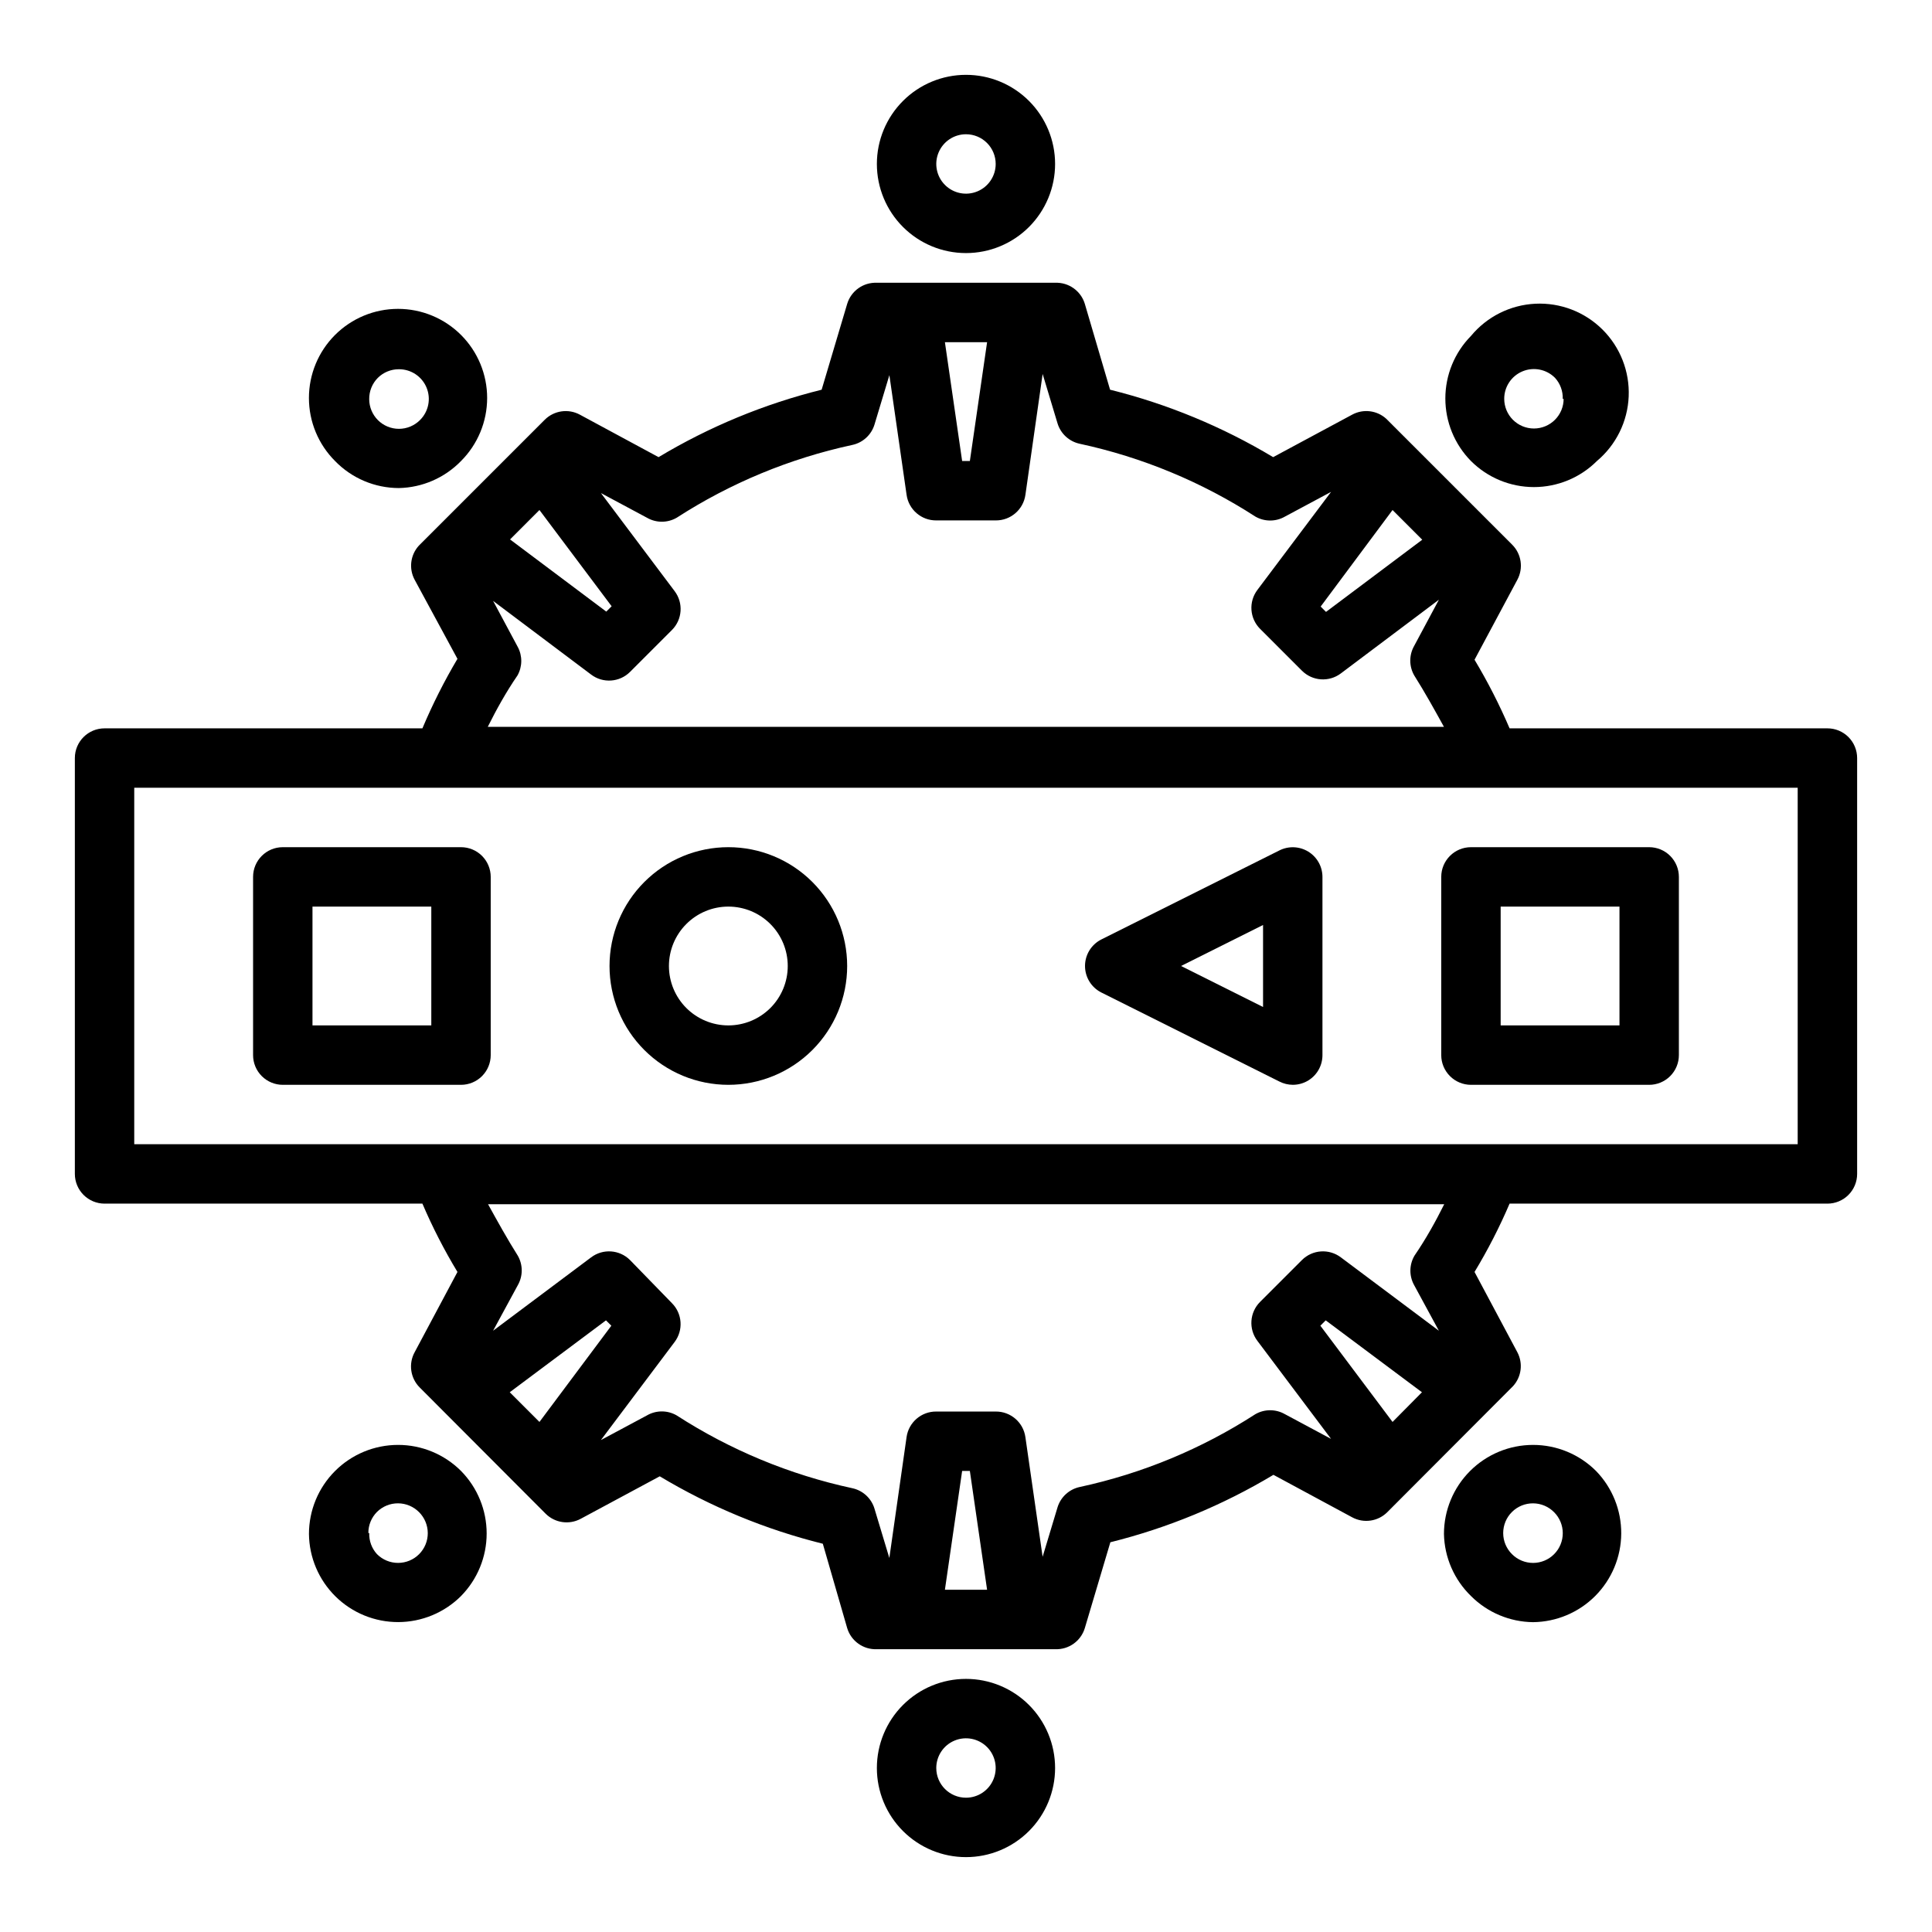 <?xml version="1.0" encoding="UTF-8"?>
<!-- Uploaded to: SVG Repo, www.svgrepo.com, Generator: SVG Repo Mixer Tools -->
<svg fill="#000000" width="800px" height="800px" version="1.1" viewBox="144 144 512 512" xmlns="http://www.w3.org/2000/svg">
 <g>
  <path d="m376.38 187.45c0 6.266 2.488 12.27 6.918 16.699 4.426 4.43 10.434 6.918 16.699 6.918 6.262 0 12.27-2.488 16.699-6.918 4.426-4.43 6.914-10.434 6.914-16.699 0-6.262-2.488-12.27-6.914-16.699-4.43-4.43-10.438-6.918-16.699-6.918-6.266 0-12.273 2.488-16.699 6.918-4.43 4.43-6.918 10.438-6.918 16.699zm31.488 0c0 3.184-1.918 6.055-4.859 7.273-2.941 1.219-6.328 0.547-8.578-1.707-2.254-2.25-2.926-5.637-1.707-8.578s4.09-4.859 7.273-4.859c2.086 0 4.09 0.828 5.566 2.305 1.477 1.477 2.305 3.481 2.305 5.566z"/>
  <path d="m423.61 612.54c0-6.262-2.488-12.27-6.914-16.699-4.43-4.43-10.438-6.918-16.699-6.918-6.266 0-12.273 2.488-16.699 6.918-4.43 4.43-6.918 10.438-6.918 16.699s2.488 12.27 6.918 16.699c4.426 4.43 10.434 6.918 16.699 6.918 6.262 0 12.27-2.488 16.699-6.918 4.426-4.43 6.914-10.438 6.914-16.699zm-31.488 0c0-3.184 1.918-6.055 4.859-7.273s6.328-0.543 8.582 1.707c2.25 2.25 2.922 5.637 1.703 8.578-1.215 2.941-4.086 4.859-7.269 4.859-4.348 0-7.875-3.523-7.875-7.871z"/>
  <path d="m533.82 233.03c-4.352 4.418-6.789 10.371-6.789 16.57 0 6.203 2.438 12.156 6.789 16.574 4.426 4.422 10.43 6.906 16.688 6.906 6.258 0 12.262-2.484 16.688-6.906 5.086-4.266 8.145-10.473 8.422-17.105 0.277-6.633-2.246-13.074-6.957-17.75-4.707-4.676-11.168-7.156-17.797-6.828-6.629 0.324-12.816 3.426-17.043 8.539zm24.562 16.688-0.004 0.004c-0.008 2.062-0.828 4.043-2.281 5.508-1.48 1.492-3.492 2.328-5.59 2.328-2.098 0-4.109-0.836-5.59-2.328-1.453-1.465-2.273-3.445-2.281-5.508-0.02-3.199 1.898-6.09 4.852-7.316 2.953-1.227 6.356-0.543 8.609 1.727 1.387 1.523 2.121 3.531 2.047 5.59z"/>
  <path d="m266.18 566.96c4.348-4.418 6.789-10.371 6.789-16.57 0-6.203-2.441-12.152-6.789-16.57-4.43-4.426-10.434-6.91-16.691-6.906-6.262 0-12.266 2.484-16.691 6.91-4.43 4.422-6.918 10.426-6.922 16.684 0.066 6.231 2.594 12.184 7.031 16.559 4.438 4.379 10.426 6.82 16.66 6.801 6.231-0.02 12.203-2.504 16.613-6.906zm-24.562-16.688c-0.012-2.094 0.809-4.106 2.281-5.59 1.488-1.477 3.5-2.297 5.59-2.285 2.106 0.012 4.117 0.859 5.59 2.363 1.453 1.465 2.273 3.445 2.285 5.512 0.012 2.09-0.812 4.102-2.285 5.586-1.477 1.492-3.488 2.328-5.59 2.328-2.098 0-4.109-0.836-5.59-2.328-1.387-1.523-2.121-3.527-2.047-5.586z"/>
  <path d="m550.28 573.89c6.191-0.066 12.113-2.562 16.484-6.953 4.367-4.391 6.84-10.32 6.879-16.516 0.035-6.195-2.359-12.156-6.676-16.598-4.43-4.426-10.434-6.91-16.691-6.906-6.262 0-12.262 2.484-16.691 6.91-4.426 4.422-6.918 10.426-6.922 16.684 0.129 6.215 2.703 12.125 7.164 16.453 4.367 4.371 10.273 6.859 16.453 6.926zm-5.59-29.207v0.004c1.484-1.477 3.496-2.297 5.59-2.285 2.102 0.012 4.113 0.859 5.586 2.363 1.457 1.465 2.277 3.445 2.285 5.512 0.012 2.09-0.809 4.102-2.285 5.586-1.477 1.492-3.488 2.328-5.586 2.328-2.102 0-4.113-0.836-5.59-2.328-1.492-1.477-2.328-3.488-2.328-5.586 0-2.102 0.836-4.113 2.328-5.59z"/>
  <path d="m249.72 273.34c6.211-0.129 12.125-2.703 16.453-7.16 4.43-4.43 6.922-10.438 6.926-16.703 0.004-6.262-2.484-12.273-6.914-16.703-4.43-4.43-10.438-6.922-16.703-6.922s-12.273 2.492-16.703 6.922c-4.426 4.43-6.914 10.441-6.91 16.703 0 6.266 2.492 12.273 6.926 16.703 4.441 4.574 10.547 7.156 16.926 7.16zm-5.59-29.203c1.484-1.473 3.496-2.297 5.59-2.285 3.195-0.016 6.09 1.902 7.316 4.856 1.227 2.953 0.543 6.356-1.727 8.609-1.48 1.488-3.492 2.328-5.59 2.328-2.102 0-4.113-0.84-5.59-2.328-1.453-1.469-2.273-3.445-2.285-5.512-0.031-2.121 0.793-4.164 2.285-5.668z"/>
  <path d="m628.29 337.02h-84.234c-2.684-6.262-5.789-12.34-9.289-18.184l11.336-21.176c1.652-3.055 1.109-6.828-1.336-9.289l-33.379-33.379c-2.477-2.258-6.106-2.699-9.051-1.102l-20.941 11.258c-13.441-8.066-28.004-14.09-43.215-17.871l-6.691-22.75c-1.043-3.441-4.281-5.742-7.875-5.59h-47.23c-3.594-0.152-6.832 2.148-7.871 5.59l-6.769 22.75c-15.215 3.781-29.777 9.805-43.219 17.871l-20.859-11.258c-3.055-1.652-6.828-1.105-9.289 1.336l-33.379 33.379c-2.258 2.477-2.699 6.109-1.102 9.055l11.336 20.941v-0.004c-3.512 5.922-6.613 12.078-9.289 18.422h-84.23c-4.348 0-7.875 3.523-7.875 7.871v110.21c0 2.09 0.832 4.09 2.309 5.566 1.477 1.477 3.477 2.309 5.566 2.309h84.23c2.668 6.242 5.773 12.293 9.289 18.105l-11.336 21.254c-1.691 3.07-1.145 6.891 1.336 9.367l33.379 33.457c2.461 2.441 6.234 2.988 9.289 1.336l20.941-11.258c13.438 8.066 28.004 14.09 43.215 17.871l6.457 22.355c1.039 3.445 4.277 5.742 7.871 5.59h47.23c3.594 0.152 6.832-2.144 7.875-5.59l6.769-22.75c15.211-3.781 29.773-9.805 43.215-17.867l20.863 11.254c3.051 1.652 6.824 1.109 9.289-1.336l33.379-33.457h-0.004c2.223-2.461 2.66-6.047 1.102-8.973l-11.336-21.254c3.516-5.812 6.621-11.863 9.289-18.105h84.234c2.086 0 4.09-0.832 5.566-2.309 1.473-1.477 2.305-3.477 2.305-5.566v-110.21c0-2.09-0.832-4.09-2.305-5.566-1.477-1.477-3.481-2.305-5.566-2.305zm-115.25-57.859 7.871 7.871-25.504 19.129-1.418-1.418zm-107.45-44.477-4.566 31.488h-2.047l-4.566-31.488zm-118.63 44.477 19.129 25.504-1.418 1.418-25.504-19.129zm-5.746 36.289-6.535-12.203 25.977 19.523c3.133 2.371 7.535 2.066 10.312-0.707l11.102-11.102c2.773-2.777 3.078-7.18 0.707-10.312l-19.523-25.977 12.203 6.535c2.434 1.406 5.438 1.406 7.871 0 14.219-9.188 29.98-15.719 46.523-19.289 2.812-0.594 5.078-2.676 5.906-5.43l3.938-13.066 4.562 31.723c0.555 3.914 3.922 6.809 7.871 6.769h15.746c3.949 0.039 7.32-2.856 7.871-6.769l4.566-32.039 3.938 13.066c0.828 2.754 3.09 4.836 5.902 5.434 16.543 3.566 32.309 10.102 46.523 19.285 2.438 1.406 5.438 1.406 7.871 0l12.203-6.535-19.523 25.977v0.004c-2.371 3.133-2.066 7.531 0.707 10.312l11.098 11.098h0.004c2.777 2.777 7.18 3.078 10.312 0.711l25.977-19.523-6.535 12.203 0.004-0.004c-1.406 2.438-1.406 5.438 0 7.875 2.832 4.488 5.352 9.055 7.871 13.617h-253.4c2.281-4.566 4.801-9.133 7.871-13.617h0.004c1.312-2.344 1.34-5.191 0.078-7.559zm5.746 205.38-7.871-7.871 25.504-19.051 1.418 1.418zm107.45 44.477 4.566-31.488h2.047l4.566 31.488zm118.63-44.477-19.129-25.504 1.418-1.418 25.504 19.051zm5.746-36.211 6.535 12.043-25.977-19.445h-0.004c-3.133-2.371-7.535-2.066-10.312 0.707l-11.102 11.102c-2.773 2.777-3.078 7.18-0.707 10.312l19.523 25.977-12.203-6.535v0.004c-2.434-1.406-5.434-1.406-7.871 0-14.215 9.184-29.98 15.719-46.523 19.285-2.812 0.598-5.074 2.68-5.902 5.43l-3.938 13.066-4.566-31.723c-0.551-3.91-3.922-6.809-7.871-6.769h-15.746c-3.949-0.039-7.316 2.859-7.871 6.769l-4.566 32.039-3.938-13.066h0.004c-0.828-2.754-3.094-4.836-5.906-5.43-16.543-3.57-32.305-10.105-46.523-19.289-2.434-1.406-5.438-1.406-7.871 0l-12.203 6.535 19.523-25.977c2.371-3.133 2.066-7.535-0.707-10.312l-11.102-11.418c-2.777-2.773-7.18-3.078-10.312-0.707l-25.977 19.445 6.535-12.043v-0.004c1.406-2.434 1.406-5.434 0-7.871-2.832-4.488-5.352-9.055-7.871-13.617h253.4c-2.281 4.566-4.801 9.133-7.871 13.617-1.434 2.422-1.461 5.422-0.078 7.871zm101.62-37.395h-440.83v-94.465h440.83z"/>
  <path d="m218.94 431.49h47.234c2.086 0 4.09-0.832 5.566-2.309 1.473-1.477 2.305-3.477 2.305-5.566v-47.23c0-2.09-0.832-4.09-2.305-5.566-1.477-1.477-3.481-2.305-5.566-2.305h-47.234c-4.348 0-7.871 3.523-7.871 7.871v47.23c0 2.09 0.828 4.09 2.305 5.566 1.477 1.477 3.481 2.309 5.566 2.309zm7.871-47.23h31.488v31.488l-31.488-0.004z"/>
  <path d="m337.02 431.49c8.352 0 16.359-3.32 22.266-9.223 5.902-5.906 9.223-13.914 9.223-22.266s-3.32-16.363-9.223-22.266c-5.906-5.906-13.914-9.223-22.266-9.223-8.352 0-16.363 3.316-22.266 9.223-5.906 5.902-9.223 13.914-9.223 22.266s3.316 16.359 9.223 22.266c5.902 5.902 13.914 9.223 22.266 9.223zm0-47.23v-0.004c4.176 0 8.18 1.66 11.133 4.613 2.953 2.953 4.609 6.957 4.609 11.133s-1.656 8.18-4.609 11.133c-2.953 2.949-6.957 4.609-11.133 4.609-4.176 0-8.18-1.66-11.133-4.609-2.953-2.953-4.613-6.957-4.613-11.133s1.66-8.18 4.613-11.133c2.953-2.953 6.957-4.613 11.133-4.613z"/>
  <path d="m435.82 407 47.23 23.617c1.098 0.562 2.312 0.859 3.543 0.867 1.477 0.004 2.922-0.406 4.172-1.184 2.309-1.441 3.707-3.969 3.699-6.691v-47.23c-0.008-2.731-1.426-5.258-3.754-6.688-2.324-1.426-5.223-1.547-7.66-0.32l-47.23 23.617c-2.629 1.348-4.281 4.051-4.281 7.008 0 2.953 1.652 5.656 4.281 7.004zm42.902-17.867v21.727l-21.727-10.863z"/>
  <path d="m533.82 431.49h47.23c2.09 0 4.09-0.832 5.566-2.309 1.477-1.477 2.305-3.477 2.305-5.566v-47.23c0-2.09-0.828-4.09-2.305-5.566-1.477-1.477-3.477-2.305-5.566-2.305h-47.23c-4.348 0-7.875 3.523-7.875 7.871v47.23c0 2.09 0.832 4.09 2.309 5.566 1.477 1.477 3.477 2.309 5.566 2.309zm7.871-47.23h31.488v31.488l-31.488-0.004z"/>
 </g>
</svg>